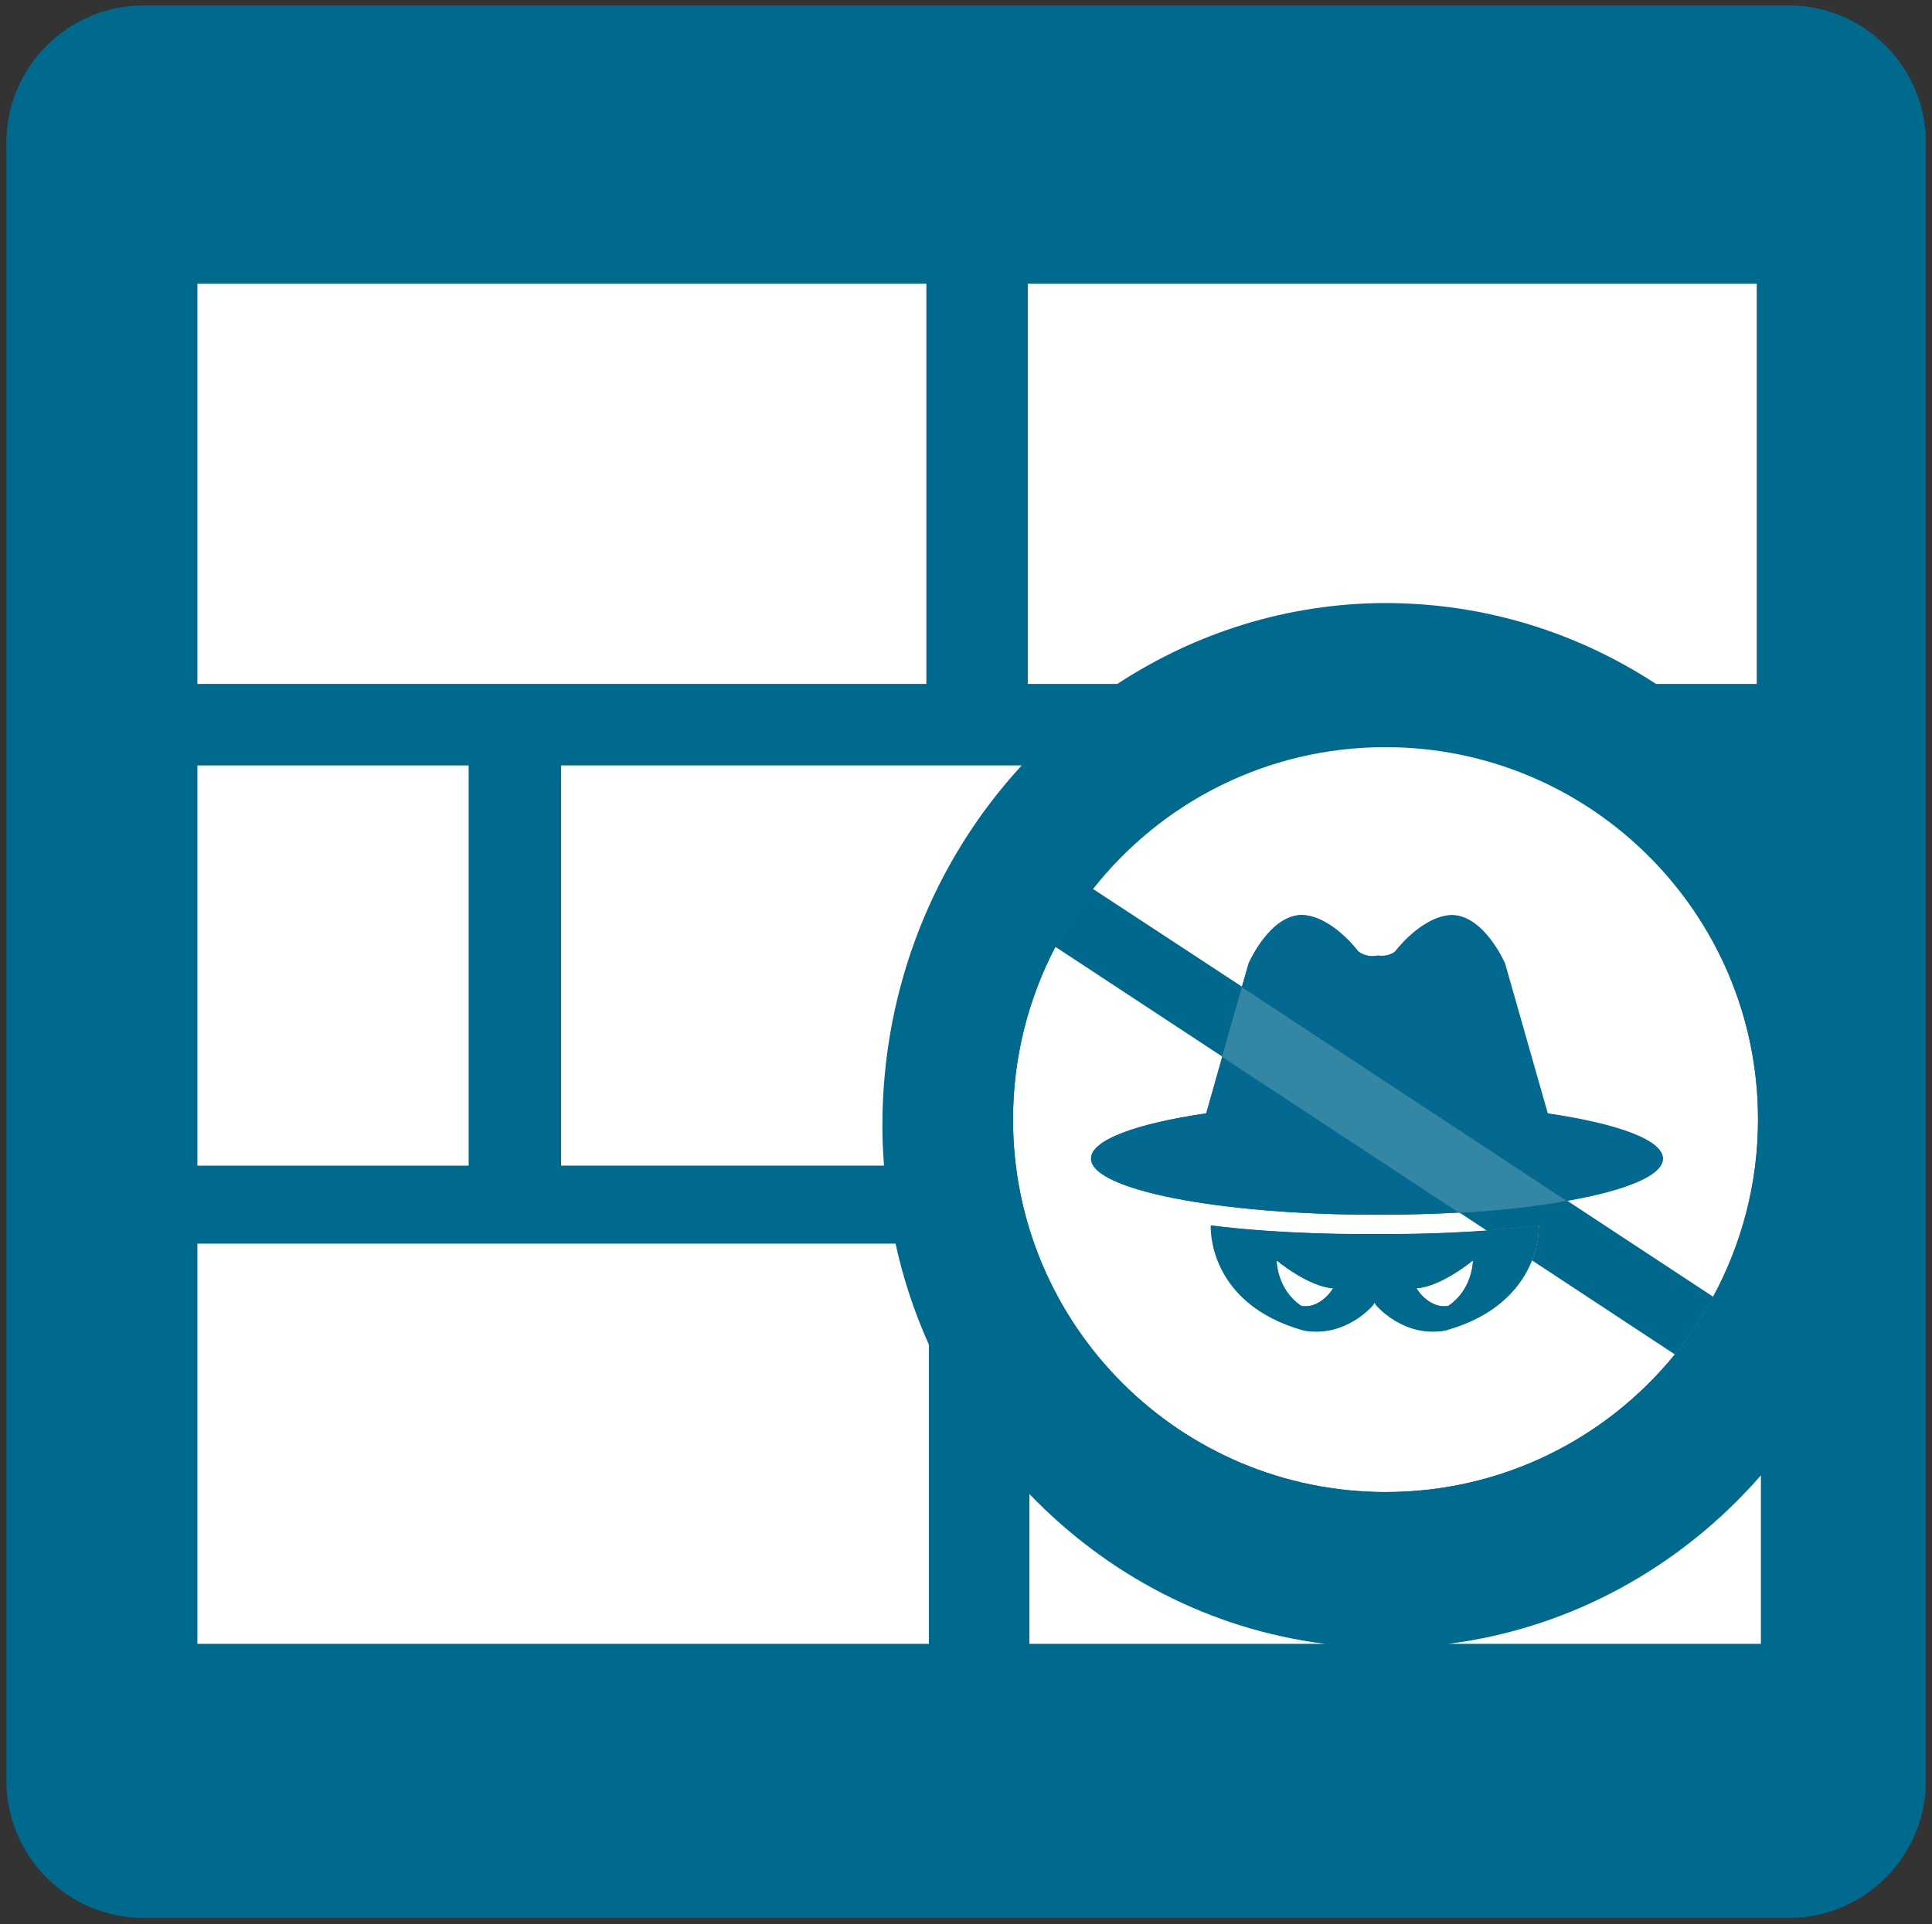 <?xml version="1.0" encoding="utf-8"?>
<!-- Generator: Adobe Illustrator 22.0.1, SVG Export Plug-In . SVG Version: 6.00 Build 0)  -->
<svg version="1.1" id="Layer_1" xmlns="http://www.w3.org/2000/svg" xmlns:xlink="http://www.w3.org/1999/xlink" x="0px" y="0px"
	 viewBox="0 0 601.9 599.5" style="enable-background:new 0 0 601.9 599.5;" xml:space="preserve">
<rect x="0" y="0" width="601.9" height="599.5" fill="#333333" stroke="none"/>
<style type="text/css">
	.st0{clip-path:url(#SVGID_2_);fill:#00698E;}
	.st1{fill:#FFFFFF;}
	.st2{clip-path:url(#SVGID_4_);fill:#FFFFFF;}
	.st3{clip-path:url(#SVGID_4_);fill:#036990;}
	.st4{clip-path:url(#SVGID_4_);fill:#00688D;}
	.st5{clip-path:url(#SVGID_4_);fill:#425253;}
	.st6{clip-path:url(#SVGID_4_);fill:#00698E;}
	.st7{clip-path:url(#SVGID_4_);fill:#3386A4;}
</style>
<g>
	<defs>
		<rect id="SVGID_1_" x="2" y="1.7" width="598.1" height="595.9"/>
	</defs>
	<clipPath id="SVGID_2_">
		<use xlink:href="#SVGID_1_"  style="overflow:visible;"/>
	</clipPath>
	<path class="st0" d="M44.7,597.6C21.2,597.6,2,578.4,2,554.9V44.4C2,20.9,21.2,1.7,44.7,1.7h512.6c23.5,0,42.7,19.2,42.7,42.7
		v510.5c0,23.5-19.2,42.7-42.7,42.7H44.7z"/>
</g>
<rect x="61.5" y="88.4" class="st1" width="227.1" height="124.7"/>
<rect x="61.5" y="238.5" class="st1" width="84.5" height="124.7"/>
<g>
	<defs>
		<rect id="SVGID_3_" x="2" y="1.7" width="598.1" height="595.9"/>
	</defs>
	<clipPath id="SVGID_4_">
		<use xlink:href="#SVGID_3_"  style="overflow:visible;"/>
	</clipPath>
	<path class="st2" d="M61.5,387.5v124.7h227.9V419c-4.5-10-8-20.5-10.4-31.5H61.5z"/>
	<path class="st2" d="M320.7,465.5v46.7h92.1C377,507.7,344.9,490.7,320.7,465.5"/>
	<path class="st2" d="M548.6,459.7c-24.7,28.3-58.9,47.6-97.4,52.5h97.4V459.7z"/>
	<path class="st2" d="M318.3,238.5H174.8v124.7h100.6c-0.3-4.1-0.5-8.3-0.5-12.5C274.9,307.2,291.4,267.7,318.3,238.5"/>
	<path class="st2" d="M515.9,213.1h31.4V88.4H320.2v124.7h27.9c24.3-15.9,53-25.2,83.9-25.2C462.9,188,491.6,197.2,515.9,213.1"/>
	<path class="st2" d="M451.2,406.9c7.7-5.2,7.7-14.2,7.7-14.2s-9.8,8.2-17.6,8.7C441.8,402.6,445.9,407.9,451.2,406.9"/>
	<path class="st2" d="M450.3,414.5c-13.1,2.3-21.5-7.9-21.5-7.9l-0.5-0.8l-0.5,0.8c0,0-8.5,10.2-21.5,7.9c-30.4-8.5-29-32.7-29-32.7
		c22.7,2.9,46.3,2.7,51.7,2.7c4,0,18,0.1,34.2-1.1l-8.5-5.6c-8.1,0.5-16.8,0.7-25.7,0.7c-49.2,0-89.1-7.8-89.1-17.5
		c0-5.8,14.1-10.9,35.9-14.1l5-17.7l-52-34.2c-8.4,16.1-13.2,34.4-13.2,53.8c0,64.1,52,116.1,116.1,116.1
		c36.4,0,68.8-16.7,90.1-42.9l-44.5-29.3C474.3,400.3,467.2,409.8,450.3,414.5"/>
	<path class="st2" d="M405.4,406.9c5.3,1,9.3-4.3,9.9-5.5c-7.9-0.6-17.6-8.7-17.6-8.7S397.7,401.8,405.4,406.9"/>
	<path class="st2" d="M389,300.2c0,0,6.5-15.1,16.7-15.1c9.4,0.4,17.5,11.4,17.5,11.4c1.9,1.4,4,1.5,5.2,1.4c0-0.1,0.2-0.1,0.5,0
		c0.3,0,0.5-0.1,0.5-0.1c1.2,0.2,3.3,0.1,5.2-1.2c0,0,8.2-11,17.5-11.4c10.2,0,16.7,15.1,16.7,15.1l13.3,46.7
		c21.8,3.2,35.9,8.3,35.9,14.1c0,5.2-11.6,9.9-29.9,13.1l45.6,30c8.9-16.4,14-35.3,14-55.3c0-64.1-52-116.1-116.1-116.1
		c-37,0-69.9,17.3-91.1,44.2l46.4,30.5L389,300.2z"/>
	<path class="st3" d="M518.1,361c0-5.8-14.1-10.9-35.9-14.1l-13.3-46.7c0,0-6.5-15.1-16.7-15.1c-9.4,0.4-17.6,11.4-17.6,11.4
		c-1.9,1.4-4,1.4-5.2,1.2c0,0-0.2,0-0.5,0.1c-0.3,0-0.5-0.1-0.5,0.1c-1.2,0.1-3.3,0-5.2-1.4c0,0-8.2-11-17.5-11.4
		c-10.2,0-16.7,15.1-16.7,15.1l-2.1,7.3l101.2,66.6C506.5,370.9,518.1,366.2,518.1,361"/>
	<path class="st2" d="M488.2,374.1c-9.6,1.7-21,3-33.5,3.7l8.5,5.6c5.2-0.4,10.7-0.9,16.2-1.6c0,0,0.3,4.8-2.1,10.9l44.5,29.3
		c4.5-5.6,8.5-11.5,12-17.9L488.2,374.1z"/>
	<path class="st4" d="M488.2,374.1L488.2,374.1c-9.6,1.7-21,3-33.5,3.7l8.5,5.6c5.2-0.4,10.7-0.9,16.2-1.6c0,0,0,0.2,0,0.5
		c0,1.4-0.2,5.5-2.1,10.4l44.5,29.3c4.5-5.6,8.5-11.5,12-17.9L488.2,374.1z"/>
	<path class="st2" d="M386.9,307.6L340.5,277c-4.4,5.6-8.4,11.7-11.7,18l52,34.2L386.9,307.6z"/>
	<path class="st5" d="M477.2,392.7c2.4-6.1,2.1-10.9,2.1-10.9c-5.5,0.7-10.9,1.2-16.2,1.6L477.2,392.7z"/>
	<path class="st6" d="M479.3,381.8c-5.5,0.7-10.9,1.2-16.2,1.6l14.1,9.3c1.9-4.9,2.1-9,2.1-10.4C479.3,382,479.3,381.8,479.3,381.8"
		/>
	<path class="st5" d="M386.9,307.6l-6.2,21.7l73.9,48.6c12.6-0.7,24-2,33.5-3.7L386.9,307.6z"/>
	<path class="st5" d="M521.8,422l8.1,5.3l11.8-18l-7.9-5.2C530.3,410.5,526.3,416.4,521.8,422"/>
	<path class="st5" d="M337.9,275.3l-11.8,18l2.7,1.8c3.3-6.4,7.3-12.4,11.7-18L337.9,275.3z"/>
	<path class="st6" d="M451.2,406.9c-5.3,1-9.3-4.3-9.9-5.5c7.9-0.6,17.6-8.7,17.6-8.7S458.9,401.8,451.2,406.9 M405.4,406.9
		c-7.7-5.2-7.7-14.2-7.7-14.2s9.8,8.2,17.6,8.7C414.8,402.6,410.7,407.9,405.4,406.9 M428.9,384.6c-5.4,0-29,0.1-51.7-2.7
		c0,0-1.4,24.2,29,32.7c13.1,2.3,21.5-7.9,21.5-7.9l0.5-0.8l0.5,0.8c0,0,8.5,10.2,21.5,7.9c16.9-4.7,23.9-14.3,26.9-21.8l-14.1-9.3
		C446.9,384.6,432.9,384.6,428.9,384.6"/>
	<path class="st3" d="M380.8,329.2l-5,17.7c-21.8,3.2-35.9,8.3-35.9,14.1c0,9.7,39.9,17.5,89.1,17.5c8.9,0,17.6-0.3,25.7-0.7
		L380.8,329.2z"/>
	<path class="st6" d="M529.9,427.3l-8.1-5.3c-21.3,26.2-53.7,42.9-90.1,42.9c-64.1,0-116.1-52-116.1-116.1
		c0-19.4,4.8-37.7,13.2-53.8l-2.7-1.8l11.8-18l2.6,1.7c21.2-26.9,54.2-44.3,91.1-44.3c64.1,0,116.1,52,116.1,116.1
		c0,20-5.1,38.8-14,55.3l7.9,5.2L529.9,427.3z M568.8,348.9c0-75.7-61.4-137.1-137.1-137.1s-137.1,61.4-137.1,137.1
		S355.9,486,431.7,486S568.8,424.6,568.8,348.9"/>
	<path class="st4" d="M340.5,277L340.5,277c-4.4,5.6-8.4,11.7-11.7,18l52,34.2l6.2-21.7L340.5,277z"/>
	<path class="st7" d="M386.9,307.6L386.9,307.6l-6.2,21.7l73.9,48.6c12.6-0.7,24-2,33.5-3.7L386.9,307.6z"/>
	<path class="st6" d="M533.8,404.1L533.8,404.1c-3.4,6.3-7.5,12.3-12,17.9l8.1,5.3l11.8-18L533.8,404.1z"/>
	<path class="st6" d="M337.9,275.3l-11.8,18l2.7,1.8c3.3-6.4,7.3-12.4,11.7-18L337.9,275.3z"/>
</g>
</svg>
